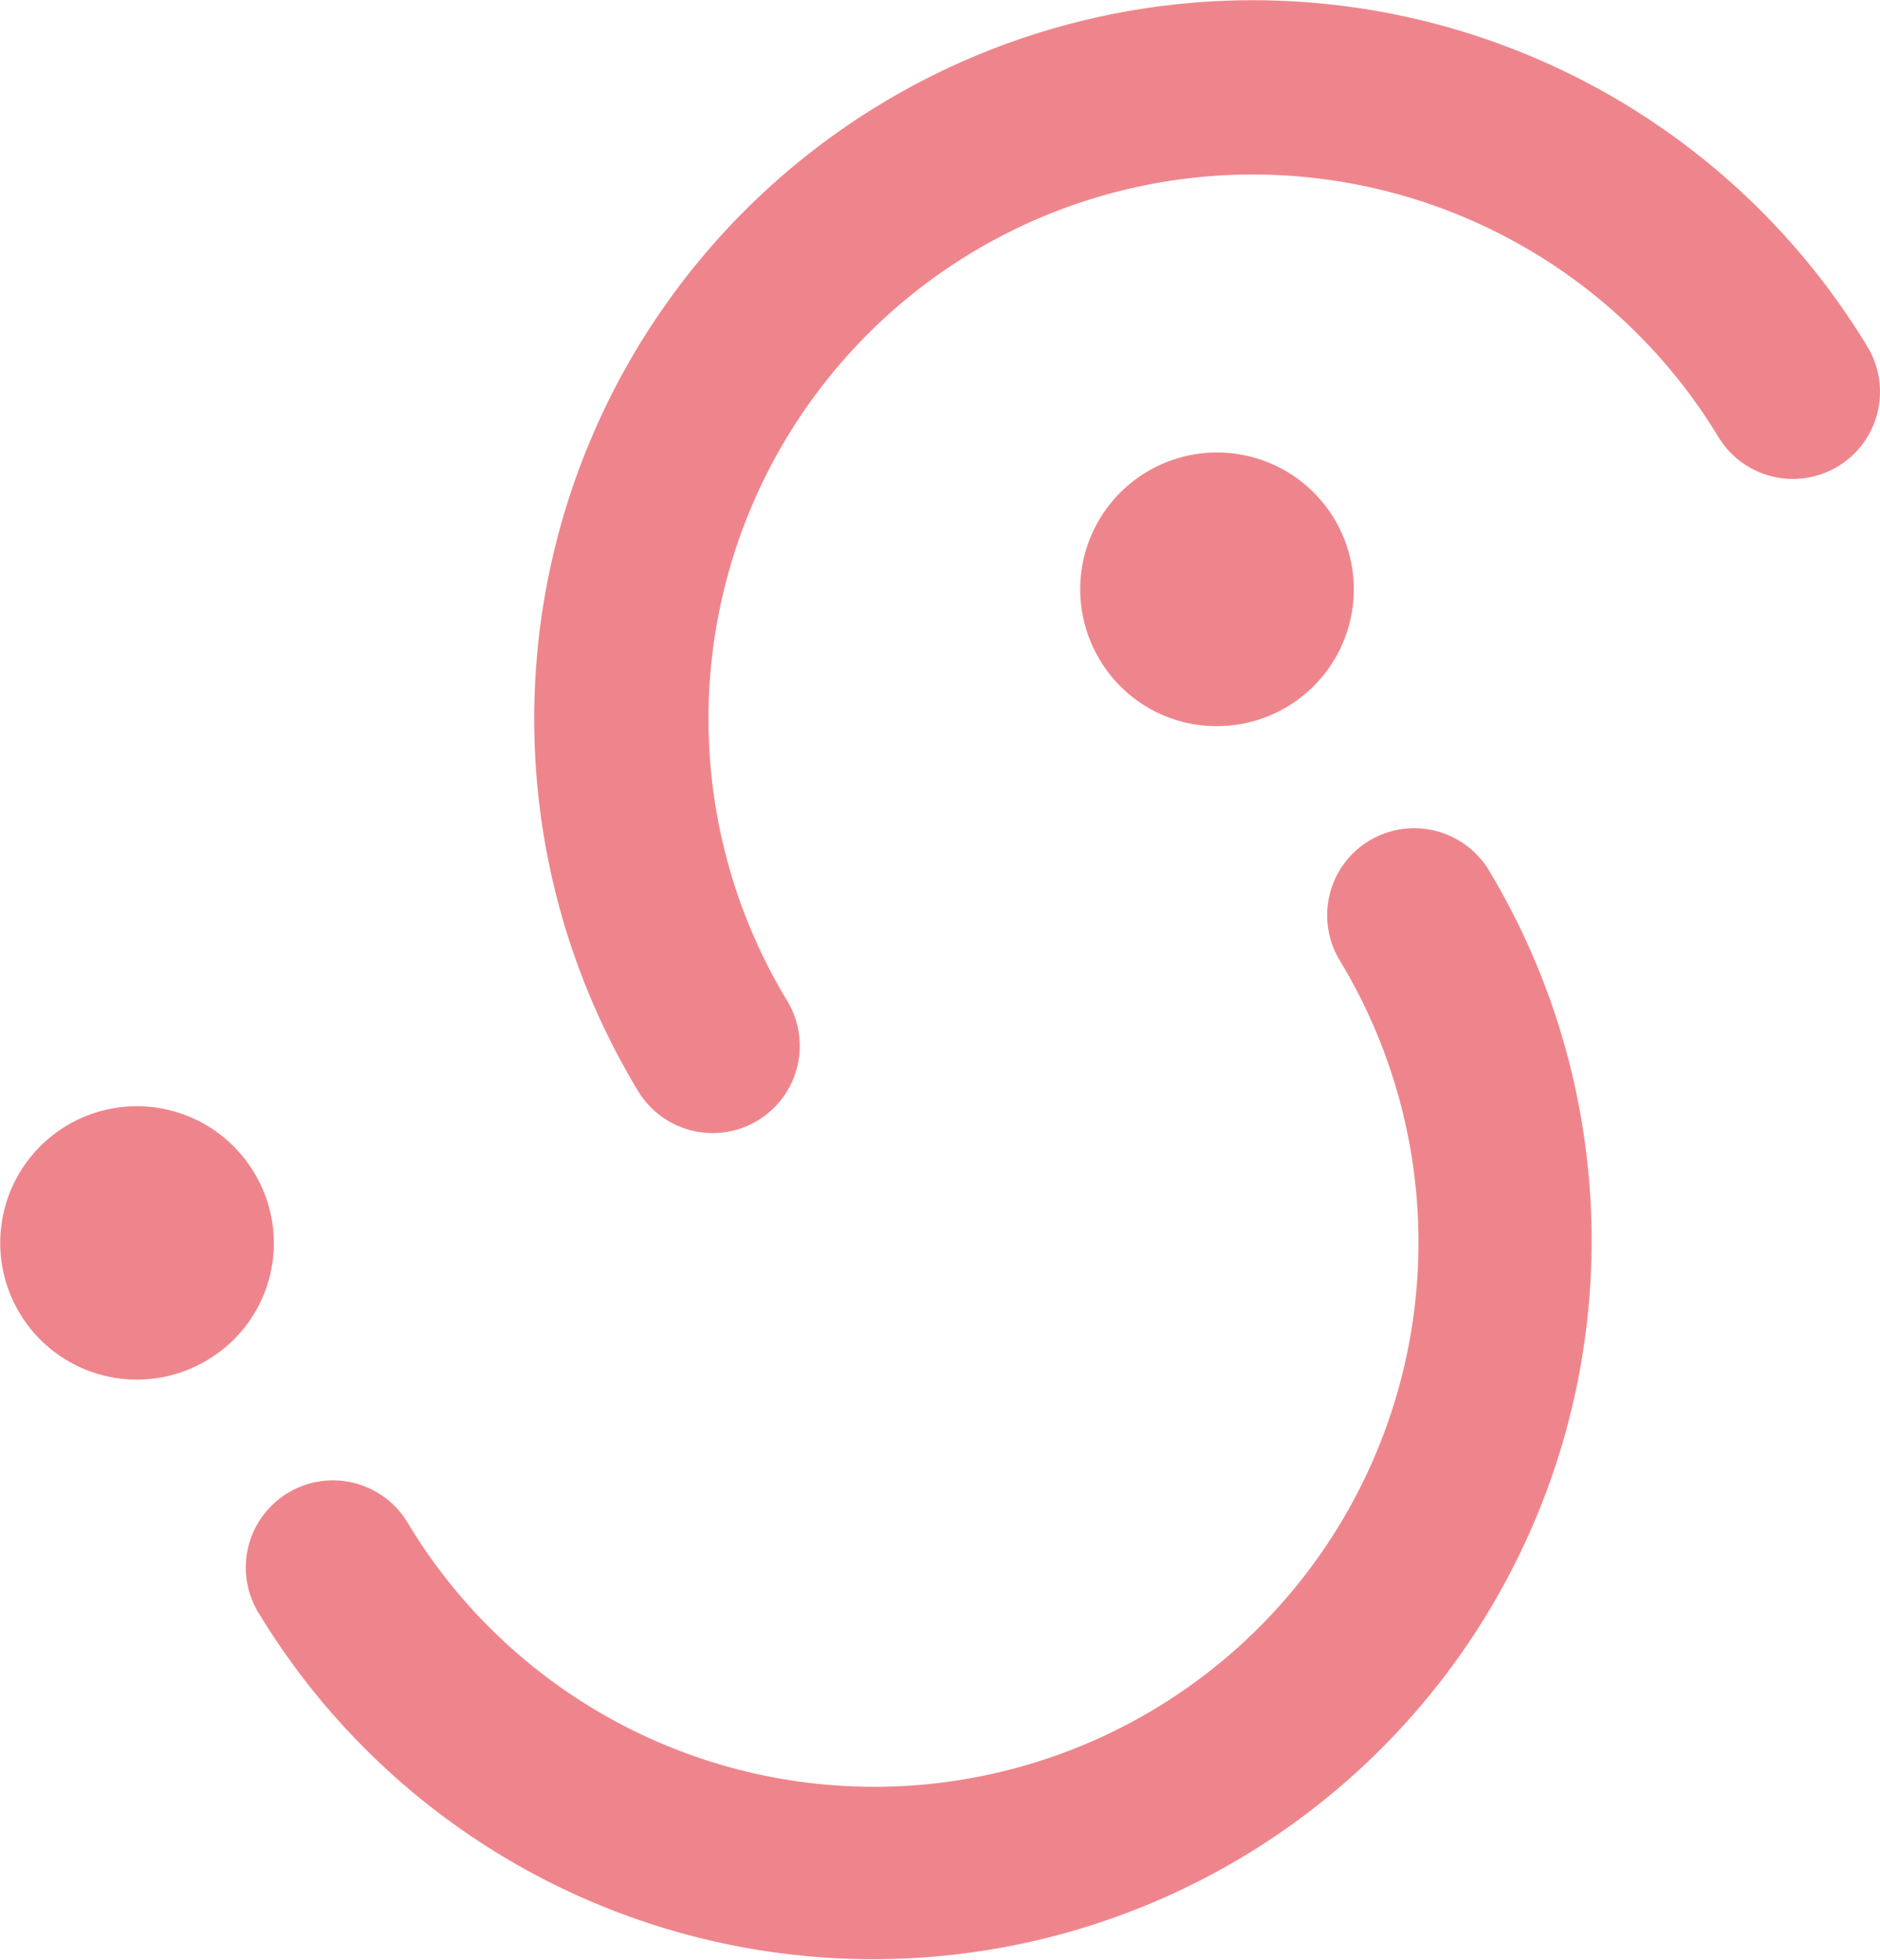 <svg xmlns="http://www.w3.org/2000/svg" viewBox="0 0 147.6 153.88"><defs><style>.cls-1{fill:#ef858c;}</style></defs><g id="レイヤー_2" data-name="レイヤー 2"><g id="レイヤー_1-2" data-name="レイヤー 1"><path class="cls-1" d="M107.49,66a6.84,6.84,0,0,0-2.3,9.4,42.73,42.73,0,0,1-73.11,44.26,6.84,6.84,0,1,0-11.7,7.08,56.41,56.41,0,0,0,96.51-58.43A6.86,6.86,0,0,0,107.49,66Z"/><path class="cls-1" d="M146.61,27.21A56.41,56.41,0,0,0,50.1,85.65a6.84,6.84,0,0,0,11.7-7.09A42.73,42.73,0,1,1,134.91,34.3a6.84,6.84,0,1,0,11.7-7.09Z"/><path class="cls-1" d="M19.92,92a10.73,10.73,0,1,0-3.62,14.75A10.67,10.67,0,0,0,19.92,92Z"/><path class="cls-1" d="M95.55,57a10.74,10.74,0,1,0-9.19-5.18A10.66,10.66,0,0,0,95.55,57Z"/></g></g></svg>